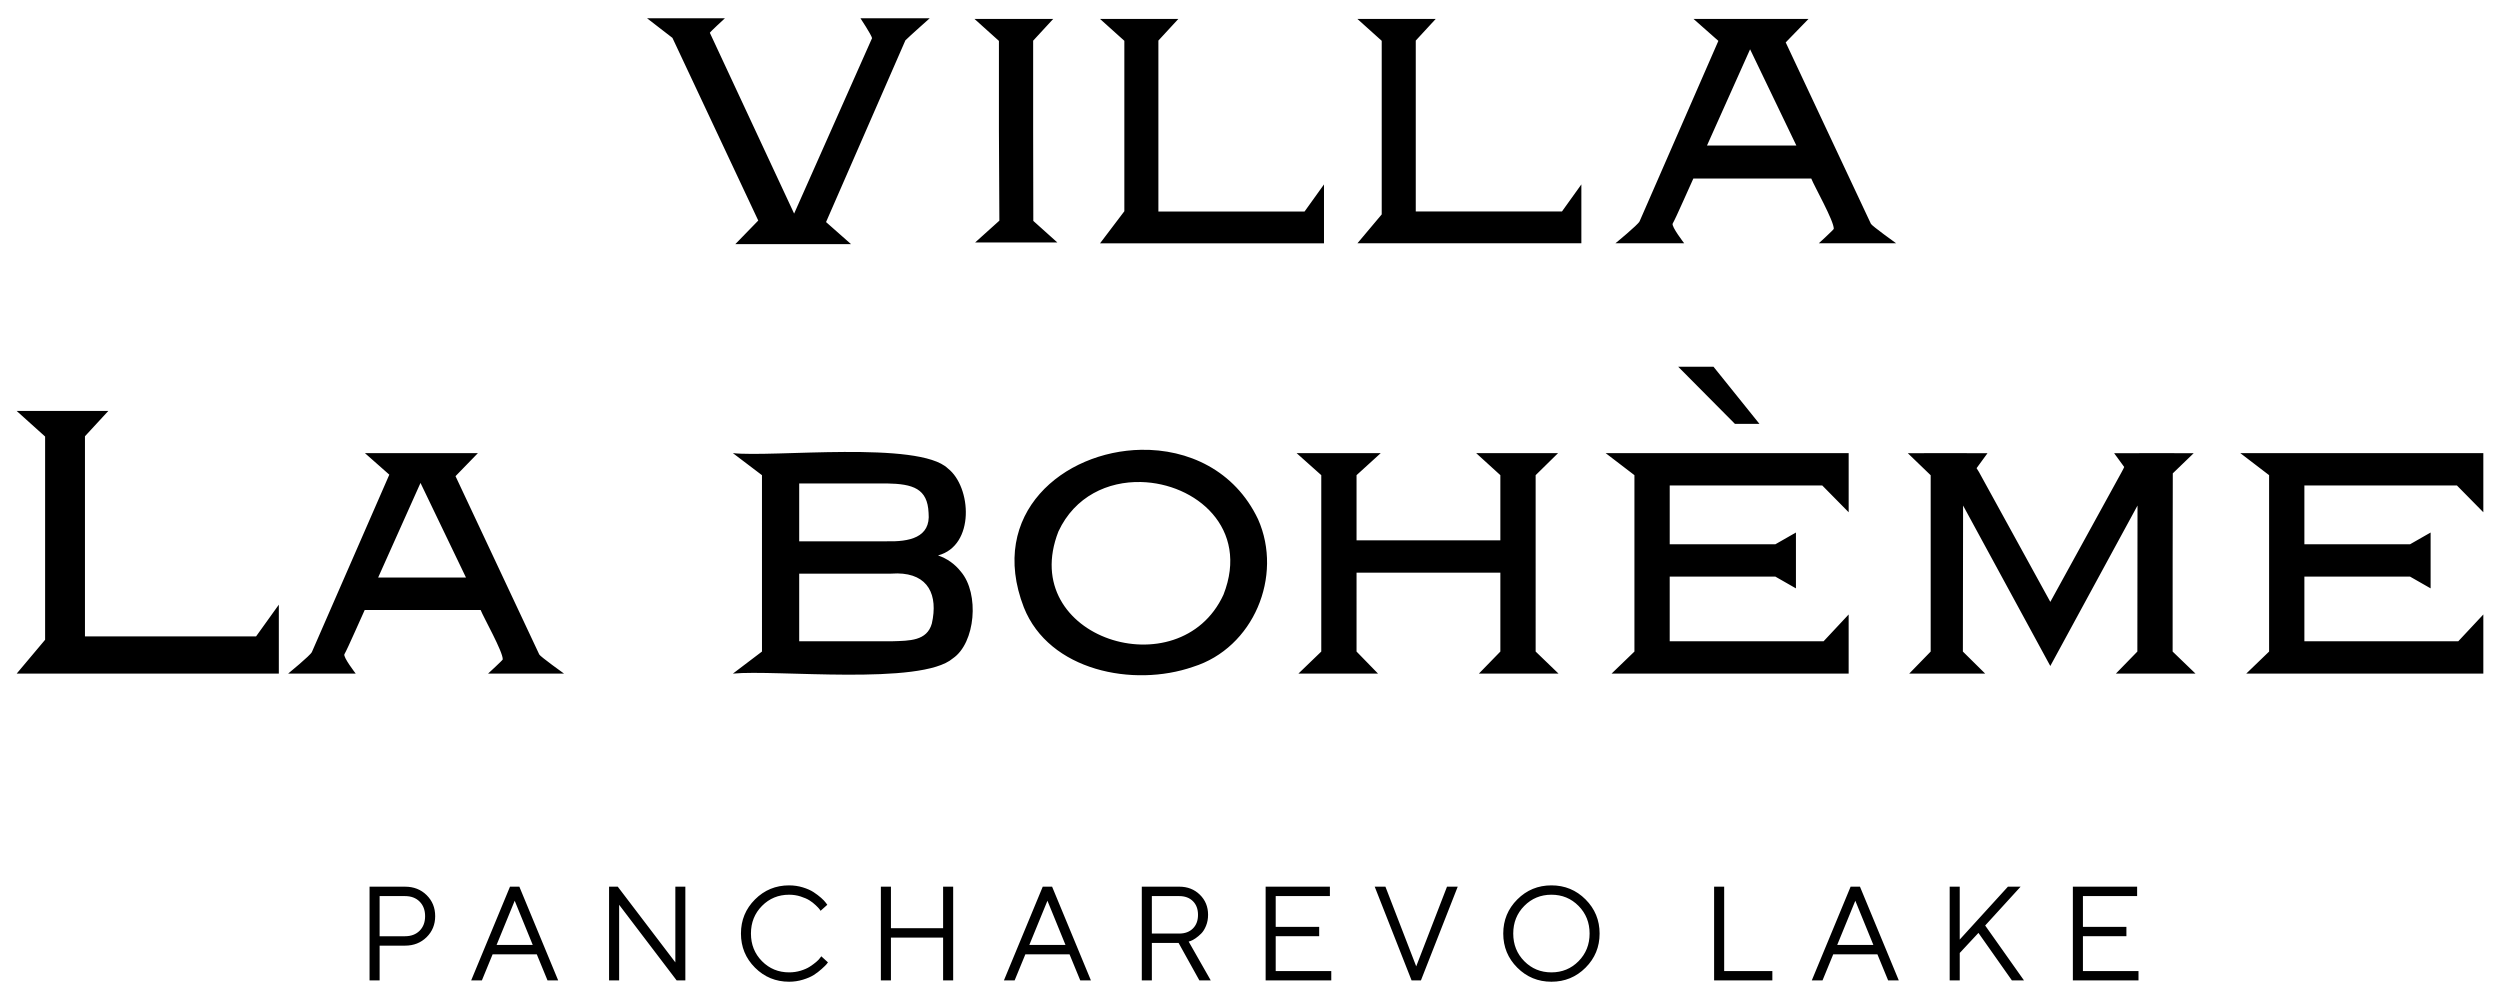 <svg viewBox="0 0 300 120" width="300" height="120" xml:space="preserve" xmlns="http://www.w3.org/2000/svg">
    <path d="m 77.646,2.192 c 0,-3.4e-4 3.047,2.353 3.047,2.354 L 90.99,26.465 88.239,29.296 h 13.886 l -2.999,-2.648 9.522,-21.809 c 0.486,-0.486 2.919,-2.648 2.919,-2.648 h -8.312 c 0,0 1.298,1.96 1.393,2.384 -0.357,0.75 -8.986,20.28 -9.353,21.057 L 85.182,3.937 c 0,-0.088 1.808,-1.745 1.808,-1.745 z m 54.36,0.083 2.915,2.622 -1.8e-4,20.452 -2.915,3.848 h 26.873 v -7.067 l -2.33,3.25 H 139.007 V 4.868 l 2.392,-2.593 z m 30.885,0 2.915,2.622 V 25.728 l -2.915,3.468 h 26.873 v -7.067 l -2.33,3.25 H 169.892 V 4.868 l 2.392,-2.593 z m 40.333,0 2.98,2.63 -9.455,21.66 c -0.191,0.413 -2.9,2.63 -2.9,2.63 h 8.255 c 0,0 -1.565,-2.026 -1.382,-2.368 0.389,-0.66 2.113,-4.632 2.479,-5.403 h 14.151 c 0.35,0.898 2.741,5.117 2.701,6.039 0,0.087 -1.796,1.732 -1.796,1.732 h 9.28 c 0,0 -2.916,-2.09 -3.027,-2.336 l -10.226,-21.771 2.733,-2.813 z m -86.283,6.8e-4 2.93,2.635 V 15.67 l 0.053,10.809 -2.908,2.616 h 9.863 l -2.882,-2.587 -0.019,-10.902 V 4.882 l 2.404,-2.607 z m 93.069,3.639 5.554,11.553 H 204.837 Z m -8.628,38.092 6.807,6.857 h 2.943 L 205.617,44.006 Z M 2,49.316 5.413,52.386 V 76.773 L 2,80.833 H 33.46 v -8.274 l -2.728,3.805 H 10.195 V 52.352 l 2.801,-3.036 z M 136.944,53.975 c -9.304,0.161 -18.454,7.621 -14.081,18.916 3.03,7.622 13.151,9.614 20.297,7.13 7.271,-2.265 10.832,-10.887 7.81,-17.704 -2.806,-5.907 -8.444,-8.438 -14.026,-8.341 z m -35.629,0.26 c -5.421,0.026 -10.999,0.405 -13.369,0.139 l 3.491,2.648 V 78.186 l -3.491,2.648 c 5.092,-0.508 22.577,1.46 26.396,-1.828 2.71,-1.843 3.218,-7.77 0.961,-10.41 -0.718,-0.914 -1.648,-1.57 -2.741,-1.945 4.459,-1.171 4.03,-8.223 1.179,-10.441 -1.742,-1.675 -7.005,-2.001 -12.426,-1.975 z m 91.359,0.138 3.458,2.646 v 21.168 l -2.744,2.646 h 28.451 v -7.097 l -3.007,3.216 c -5.064,0.004 -13.335,-2e-5 -18.467,0.002 v -7.761 h 12.679 l 2.469,1.411 v -6.702 l -2.469,1.411 H 200.366 V 58.254 h 9.658 8.644 l 3.172,3.217 v -7.097 z m 76.16,0 3.458,2.646 v 21.168 l -2.744,2.646 H 298 v -7.097 l -3.007,3.216 c -5.065,0.004 -13.335,-2e-5 -18.467,0.002 v -7.761 h 12.679 l 2.469,1.411 v -6.702 l -2.469,1.411 h -12.679 V 58.254 h 9.658 8.644 L 298,61.471 v -7.097 z m -113.245,0 2.964,2.646 v 21.168 l -2.744,2.646 h 9.554 l -2.577,-2.646 V 68.719 h 17.257 v 9.467 l -2.576,2.646 h 9.554 l -2.744,-2.646 V 57.019 l 2.693,-2.646 h -9.833 l 2.906,2.646 v 7.82 h -17.257 v -7.82 l 2.906,-2.646 z m 75.301,0 -5.6e-4,0.011 h -1.952 l 2.744,2.646 c 9.8e-4,0.823 0,19.656 0,21.157 l -2.576,2.646 h 9.116 l -2.676,-2.646 0.025,-17.523 10.466,19.256 10.466,-19.256 -0.019,17.523 -2.577,2.646 h 9.554 l -2.744,-2.646 c 0,-0.31 0.002,-21.088 0.019,-21.384 l 2.508,-2.419 h -2.325 v -0.011 h -4.212 v 0.011 h -3.009 l 1.207,1.654 c -0.026,0.071 -0.101,0.237 -0.303,0.604 l -8.562,15.584 -8.562,-15.584 c -0.073,-0.135 -0.173,-0.293 -0.287,-0.462 l 1.311,-1.797 h -2.482 l -0.002,-0.011 z m -187.1,0.002 2.928,2.585 -9.293,21.289 c -0.188,0.406 -2.851,2.585 -2.851,2.585 h 8.114 c 0,0 -1.539,-1.991 -1.359,-2.327 0.383,-0.648 2.077,-4.553 2.437,-5.311 h 13.909 c 0.344,0.882 2.695,5.029 2.655,5.935 0,0.086 -1.765,1.703 -1.765,1.703 h 9.122 c 0,0 -2.866,-2.054 -2.975,-2.296 L 54.662,57.139 57.348,54.375 Z m 93.124,3.468 c 6.579,0.154 13.049,5.536 9.901,13.526 -5.248,11.379 -24.811,5.217 -19.805,-7.591 1.971,-4.238 5.957,-6.028 9.904,-5.935 z M 50.46,57.951 55.919,69.307 H 45.376 Z m 45.444,0.062 h 10.52 c 3.147,0.055 4.881,0.617 5.006,3.53 0.281,2.999 -2.374,3.475 -5.006,3.413 H 95.904 Z m 11.777,10.797 c 3.734,0.037 4.908,2.605 4.139,6.017 -0.586,2.093 -2.679,2.062 -4.748,2.124 H 95.904 V 68.838 h 10.996 c 0.272,-0.021 0.532,-0.029 0.781,-0.027 z m -12.986,37.434 c -1.606,0 -2.971,0.562 -4.095,1.687 -1.124,1.124 -1.686,2.489 -1.686,4.095 0,1.606 0.563,2.971 1.687,4.095 1.124,1.124 2.489,1.686 4.095,1.686 0.571,0 1.123,-0.083 1.659,-0.247 0.536,-0.165 0.969,-0.351 1.298,-0.561 0.33,-0.209 0.642,-0.447 0.937,-0.714 0.296,-0.267 0.486,-0.451 0.573,-0.553 0.086,-0.102 0.15,-0.184 0.192,-0.247 l -0.8,-0.73 -0.148,0.196 c -0.094,0.141 -0.251,0.305 -0.47,0.49 -0.22,0.186 -0.475,0.373 -0.765,0.561 -0.291,0.188 -0.655,0.349 -1.095,0.482 -0.439,0.134 -0.899,0.2 -1.381,0.2 -1.286,0 -2.372,-0.447 -3.256,-1.341 -0.884,-0.894 -1.326,-2.001 -1.326,-3.318 0,-1.318 0.442,-2.424 1.326,-3.318 0.884,-0.894 1.97,-1.341 3.256,-1.341 0.481,0 0.941,0.07 1.381,0.212 0.439,0.141 0.794,0.297 1.063,0.467 0.27,0.17 0.519,0.365 0.749,0.584 0.23,0.22 0.376,0.372 0.439,0.459 0.062,0.086 0.111,0.155 0.141,0.208 l 0.808,-0.722 -0.18,-0.243 c -0.115,-0.162 -0.302,-0.358 -0.561,-0.588 -0.259,-0.23 -0.56,-0.457 -0.902,-0.682 -0.342,-0.225 -0.775,-0.417 -1.298,-0.577 -0.523,-0.16 -1.07,-0.239 -1.64,-0.239 z m 91.476,0 c -1.606,0 -2.971,0.562 -4.094,1.687 -1.124,1.124 -1.687,2.489 -1.687,4.095 0,1.606 0.563,2.971 1.687,4.095 1.124,1.124 2.489,1.686 4.094,1.686 1.606,0 2.971,-0.562 4.095,-1.686 1.124,-1.124 1.686,-2.49 1.686,-4.095 0,-1.606 -0.562,-2.97 -1.686,-4.095 -1.125,-1.124 -2.49,-1.687 -4.095,-1.687 z m -113.083,0.157 v 11.249 h 1.208 v -9.076 l 6.903,9.076 h 1.043 v -11.249 h -1.2 v 9.084 l -6.911,-9.084 z m 32.616,0 v 11.249 h 1.208 v -5.138 h 6.26 v 5.138 h 1.208 v -11.249 h -1.208 v 4.982 H 106.913 v -4.982 z m 46.173,0 v 11.249 h 7.876 v -1.122 h -6.668 v -4.181 h 5.217 v -1.122 h -5.217 v -3.695 h 6.503 v -1.13 z m 13.088,0 4.425,11.249 h 1.121 l 4.416,-11.249 h -1.286 l -3.695,9.563 -3.695,-9.563 z m 40.728,0 v 11.249 h 6.99 v -1.122 h -5.782 v -10.128 z m 28.269,0 v 11.249 h 1.208 v -3.295 l 2.243,-2.408 4.016,5.703 h 1.451 l -4.659,-6.589 4.252,-4.66 h -1.522 l -5.782,6.346 v -6.346 z m 14.782,0 v 11.249 h 7.876 v -1.122 h -6.668 v -4.181 h 5.217 v -1.122 h -5.217 v -3.695 h 6.503 v -1.13 z m -204.397,0 v 11.249 h 1.208 v -4.173 h 3.051 c 1.036,0 1.897,-0.339 2.585,-1.016 0.687,-0.677 1.031,-1.519 1.031,-2.526 0,-1.007 -0.343,-1.847 -1.027,-2.522 -0.685,-0.675 -1.548,-1.012 -2.589,-1.012 z m 16.853,0 -4.66,11.249 h 1.286 l 1.287,-3.13 h 5.303 l 1.287,3.13 h 1.279 l -4.66,-11.249 z m 63.929,0 -4.66,11.249 h 1.286 l 1.287,-3.13 h 5.303 l 1.287,3.13 h 1.279 l -4.66,-11.249 z m 11.887,0 v 11.249 h 1.208 v -4.495 h 3.209 l 2.494,4.495 h 1.365 l -2.652,-4.66 0.243,-0.078 c 0.156,-0.052 0.35,-0.157 0.581,-0.314 0.23,-0.157 0.457,-0.348 0.682,-0.573 0.225,-0.225 0.418,-0.536 0.581,-0.934 0.162,-0.397 0.243,-0.837 0.243,-1.318 0,-0.962 -0.328,-1.765 -0.985,-2.408 -0.656,-0.643 -1.481,-0.965 -2.475,-0.965 z m 85.058,0 -4.66,11.249 h 1.287 l 1.286,-3.13 h 5.303 l 1.287,3.13 h 1.279 l -4.66,-11.249 z m -35.904,0.965 c 1.287,0 2.372,0.447 3.256,1.342 0.884,0.894 1.326,2 1.326,3.318 0,1.318 -0.442,2.424 -1.326,3.318 -0.884,0.894 -1.969,1.341 -3.256,1.341 -1.286,0 -2.372,-0.447 -3.255,-1.341 -0.884,-0.894 -1.326,-2.001 -1.326,-3.318 0,-1.318 0.442,-2.424 1.326,-3.318 0.884,-0.894 1.969,-1.342 3.255,-1.342 z m -140.616,0.165 h 3.051 c 0.727,0 1.31,0.22 1.749,0.659 0.439,0.439 0.659,1.023 0.659,1.75 0,0.727 -0.22,1.31 -0.659,1.749 -0.439,0.439 -1.022,0.659 -1.749,0.659 h -3.051 z m 92.669,0 h 3.287 c 0.685,0 1.231,0.203 1.639,0.608 0.408,0.405 0.612,0.952 0.612,1.64 0,0.688 -0.204,1.234 -0.612,1.639 -0.408,0.405 -0.955,0.608 -1.639,0.608 h -3.287 z m -76.459,0.557 2.165,5.303 h -4.338 z m 63.929,0 2.165,5.303 h -4.338 z m 96.945,0 2.166,5.303 h -4.338 z" />
</svg>